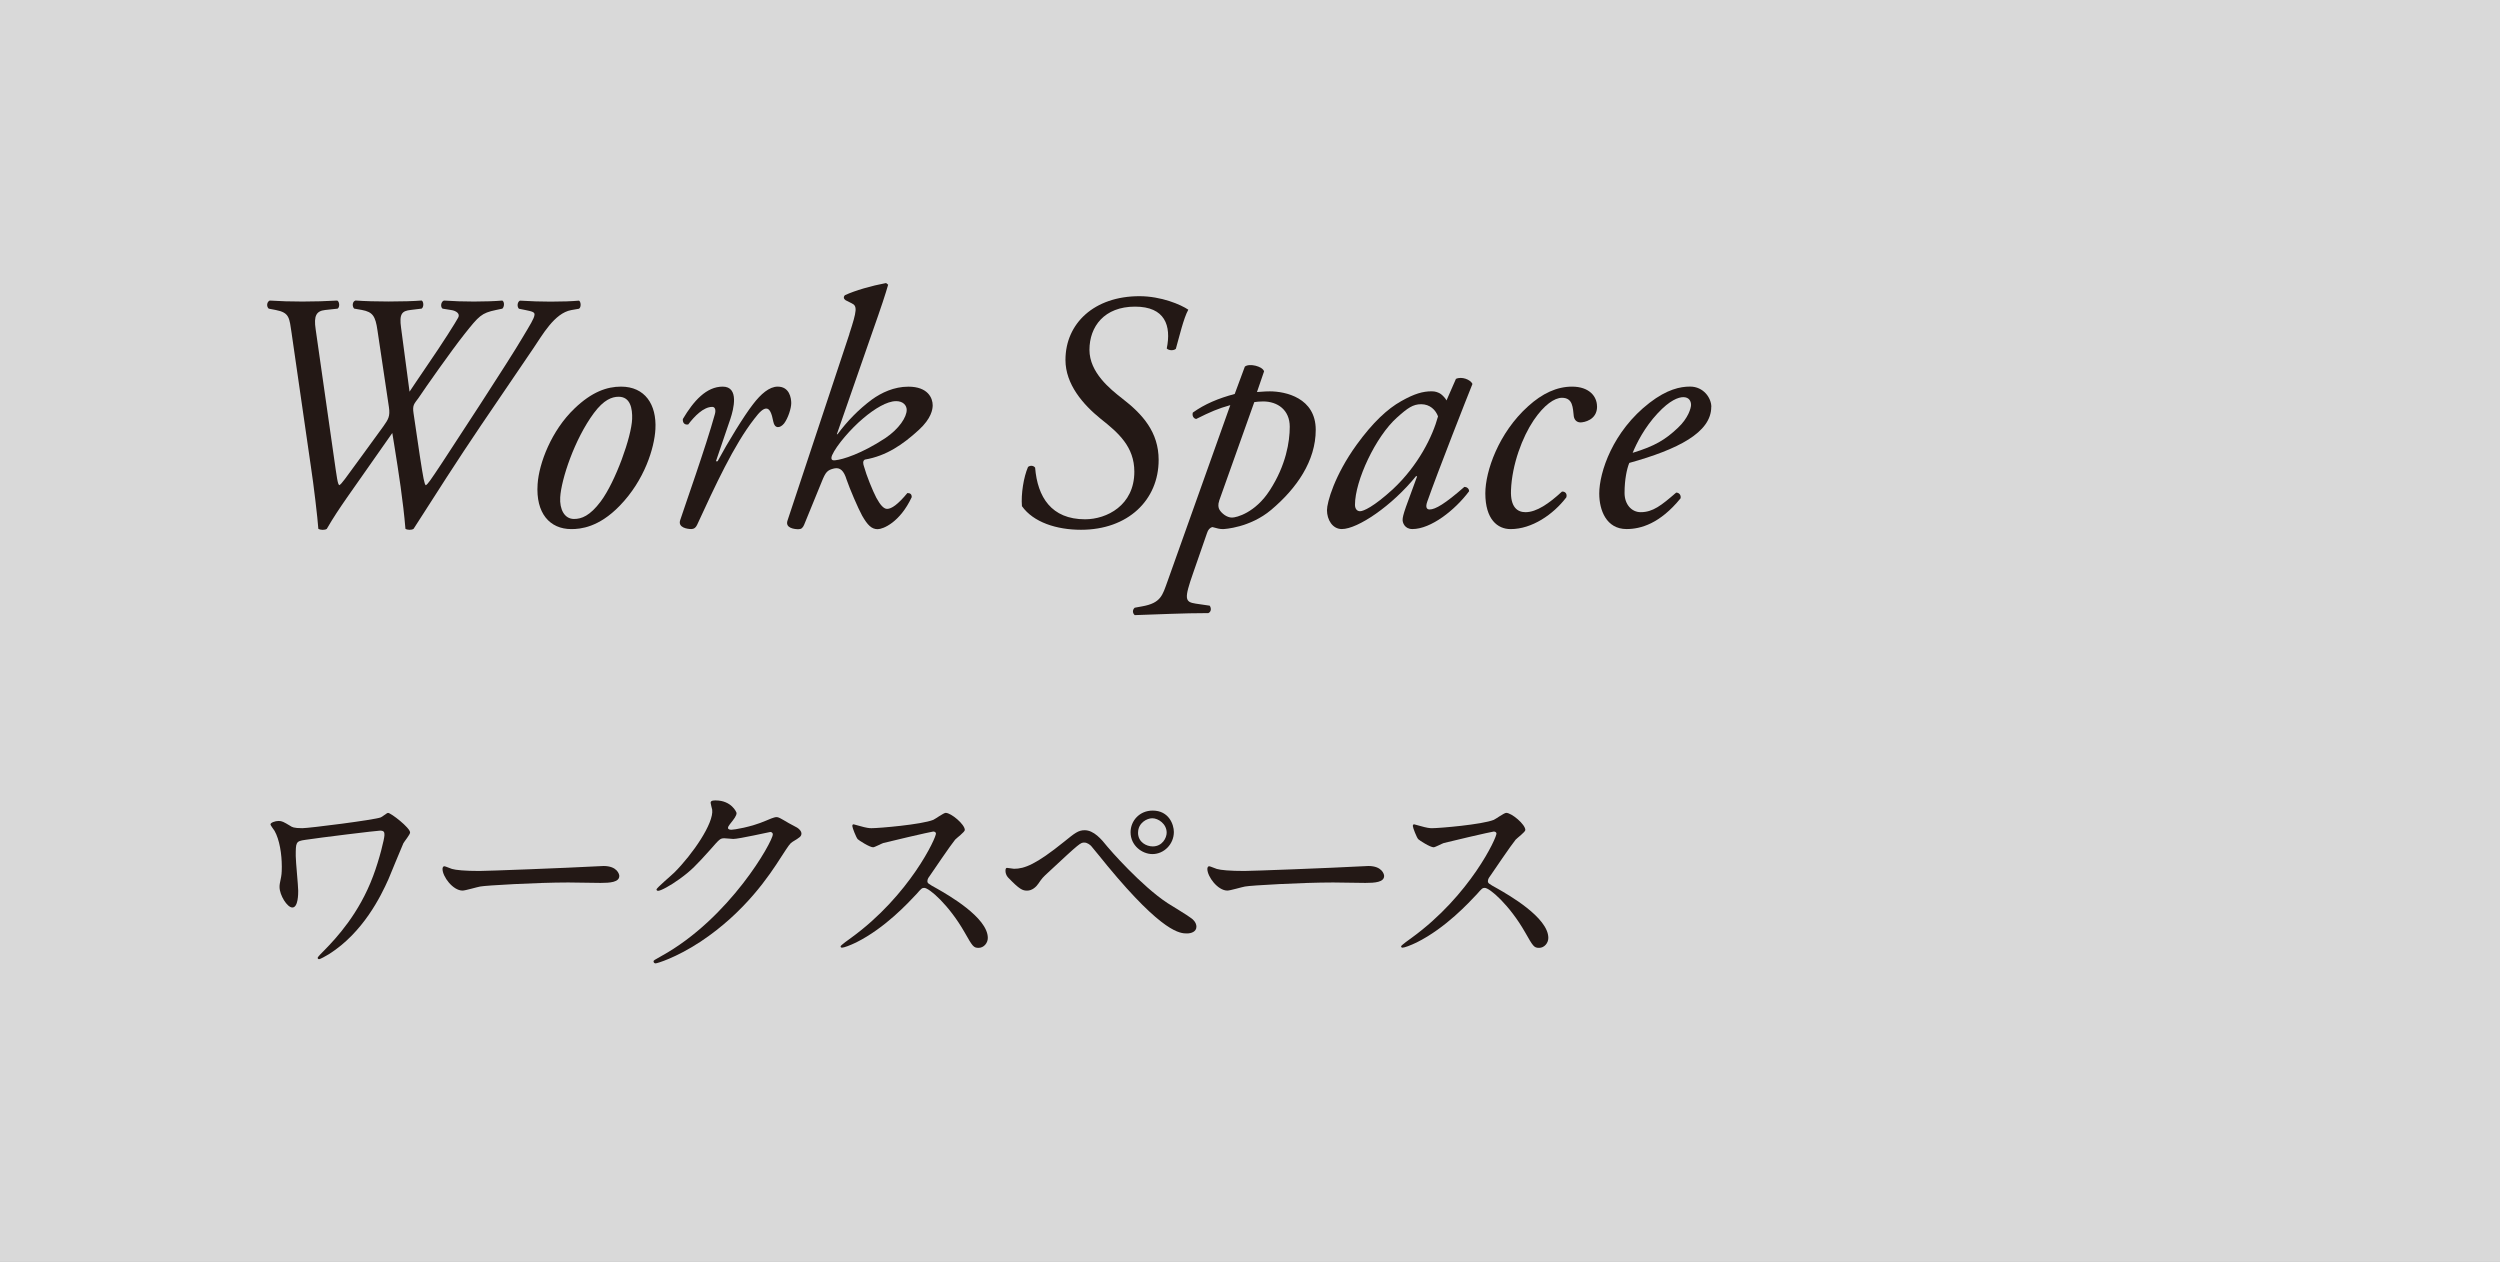 <?xml version="1.0" encoding="UTF-8"?>
<svg id="_レイヤー_2" data-name="レイヤー 2" xmlns="http://www.w3.org/2000/svg" viewBox="0 0 62.942 31.761">
  <rect x="0" y="0" width="62.942" height="31.761" fill="#808080" stroke="none"/>
  <defs>
    <style>
      .cls-1 {
        fill: #fff;
        opacity: .7;
      }

      .cls-1, .cls-2 {
        stroke-width: 0px;
      }

      .cls-2 {
        fill: #231815;
      }
    </style>
  </defs>
  <g id="_レイヤー_1-2" data-name="レイヤー 1">
    <g>
      <rect class="cls-1" width="62.942" height="31.761"/>
      <g>
        <path class="cls-2" d="M7.344,8.4c-.06-.399-.052-.527-.4-.595l-.178-.034c-.06-.051-.052-.17.025-.204.271.017.519.025.824.025s.587-.009.875-.025c.06.025.068.17.009.204l-.314.034c-.221.025-.289.145-.238.484l.459,3.213c.077.535.094.688.137.714.067-.042.127-.136.544-.706l.569-.782c.119-.17.17-.247.136-.476l-.289-1.938c-.051-.357-.119-.459-.391-.51l-.195-.034c-.052-.051-.052-.178.033-.204.229.017.536.025.833.025.34,0,.638-.009.833-.025.051.025.06.161,0,.204l-.28.034c-.213.025-.289.093-.238.451l.213,1.606.153-.229.288-.425c.392-.569.723-1.096.782-1.207.06-.102-.051-.178-.179-.195l-.212-.034c-.06-.042-.043-.178.034-.204.255.017.492.025.756.025.255,0,.535-.009.714-.025.06.034.051.161,0,.204l-.161.034c-.365.077-.425.145-.79.604-.349.442-.986,1.351-1.156,1.606-.11.153-.161.178-.128.391l.162,1.097c.085.552.11.68.145.714.051-.025.11-.11.425-.586.179-.272,1.683-2.567,2.014-3.136.188-.314.289-.476.298-.561.017-.077-.06-.093-.221-.127l-.17-.034c-.051-.051-.043-.17.025-.204.28.017.535.025.773.025.297,0,.535-.009.714-.025.051.025.06.17,0,.204l-.195.034c-.425.077-.731.637-.952.96l-1.317,1.938c-.587.867-1.139,1.733-1.7,2.609-.025.017-.06.025-.102.025-.034,0-.076-.008-.103-.025-.059-.705-.17-1.411-.28-2.099l-.051-.314-1.139,1.624c-.188.271-.349.51-.51.79-.025.017-.06.025-.103.025-.034,0-.076-.008-.11-.025-.017-.263-.119-1.122-.187-1.563l-.484-3.349Z"/>
        <path class="cls-2" d="M16.501,10.805c-.025.468-.271,1.284-.9,1.93-.527.544-.986.586-1.216.586-.544,0-.9-.399-.85-1.13.034-.527.349-1.352.927-1.904.441-.425.824-.553,1.173-.553.604,0,.9.451.866,1.071ZM14.954,10.397c-.492.663-.824,1.674-.85,2.125-.017.297.103.544.349.544.187,0,.399-.077.672-.442.373-.501.773-1.623.79-2.074.009-.263-.043-.561-.34-.561-.17,0-.374.077-.621.408Z"/>
        <path class="cls-2" d="M18.39,10.542l-.365,1.071h.042c.255-.476.672-1.156.893-1.437.195-.255.408-.442.62-.442.298,0,.341.289.341.416s-.077.374-.179.51c-.103.127-.238.136-.272-.043-.042-.221-.093-.331-.178-.331-.077,0-.17.085-.298.255-.519.663-.994,1.7-1.445,2.677-.033.068-.076.102-.145.102-.093,0-.34-.034-.28-.221.11-.34.646-1.844.876-2.677.025-.093.008-.178-.068-.178-.221,0-.45.238-.604.442-.085.017-.145-.034-.136-.136.271-.459.595-.816,1.003-.816.425,0,.271.578.195.808Z"/>
        <path class="cls-2" d="M21.383,8.409c.195-.595.204-.706.06-.773l-.153-.077c-.051-.034-.06-.085-.017-.127.255-.119.671-.238,1.036-.306l.052.042c-.068.238-.162.527-.417,1.249l-.875,2.516h.017c.247-.332.527-.621.867-.875.238-.17.553-.323.918-.323.493,0,.611.289.611.468,0,.102-.033.331-.348.62-.399.366-.816.655-1.36.748-.06.034-.042.11-.025.162.068.247.221.62.314.799.102.187.188.28.272.28.11,0,.271-.11.51-.399.076,0,.11.034.11.102-.298.638-.723.808-.858.808-.153,0-.255-.102-.391-.34-.103-.187-.314-.68-.392-.909-.067-.221-.161-.314-.314-.28-.17.042-.212.085-.314.34l-.441,1.079c-.034.077-.068.111-.145.111-.094,0-.341-.026-.272-.221l1.556-4.691ZM22.556,10.1c-.221,0-.535.187-.824.433-.314.264-.672.68-.782.927-.034.085-.025.145.085.127.179-.017.654-.162,1.249-.553.357-.238.544-.535.544-.714,0-.102-.076-.221-.271-.221Z"/>
        <path class="cls-2" d="M25.729,12.743c-.025-.306.043-.731.153-.986.051-.042.136-.042.179.017.06.739.407,1.3,1.258,1.3.544,0,1.24-.349,1.24-1.198,0-.629-.399-.978-.85-1.334-.441-.357-.884-.867-.884-1.479,0-.926.73-1.606,1.861-1.606.553,0,1.045.213,1.232.34-.119.212-.229.688-.314.986-.06.051-.179.042-.229-.009.119-.578-.043-1.054-.799-1.054-.773,0-1.147.501-1.147,1.088,0,.569.519.986.824,1.224.519.4.918.85.918,1.547,0,1.012-.773,1.759-1.955,1.759-.611,0-1.198-.187-1.487-.595Z"/>
        <path class="cls-2" d="M31.648,9.87c.067,0,.161-.017.322-.017.392,0,1.156.162,1.156.969,0,.782-.477,1.471-1.122,2.015-.535.45-1.182.484-1.216.484-.076,0-.144-.017-.263-.051-.068.017-.11.068-.137.153l-.348,1.002c-.229.655-.213.731.067.773l.349.051c.043.06.043.153-.034.187-.646,0-1.283.034-1.853.051-.06-.051-.06-.136,0-.187l.187-.034c.477-.085.511-.281.638-.629l1.581-4.437c-.306.085-.502.17-.858.348-.068-.008-.11-.085-.085-.161.298-.213.638-.357,1.054-.468l.255-.688c.11-.093.45-.008.484.119l-.178.519ZM30.696,12.607c-.034.093-.025.178.008.229.052.085.179.195.314.195.111,0,.587-.119.952-.688.408-.629.502-1.224.502-1.598,0-.425-.307-.638-.672-.638-.094,0-.161.009-.221.017l-.884,2.482Z"/>
        <path class="cls-2" d="M36.656,9.539c.145-.068.365.017.416.127-.127.314-.867,2.193-1.139,2.966-.051.145-.009.195.06.195.145,0,.391-.145.875-.569.06,0,.119.042.119.11-.356.476-.96.952-1.428.952-.195,0-.246-.162-.246-.229,0-.06.017-.136.085-.332l.28-.765-.025-.008c-.604.748-1.471,1.334-1.87,1.334-.238,0-.374-.238-.374-.476,0-.195.188-.875.748-1.649.408-.561.773-.901,1.122-1.096.331-.187.544-.247.765-.247.094,0,.153.025.204.051.034.017.127.094.17.179l.238-.544ZM35.176,10.508c-.544.484-1.062,1.598-1.062,2.201,0,.102.052.162.128.162.085,0,.34-.11.824-.552.646-.604,1.003-1.334,1.139-1.836-.06-.162-.203-.306-.425-.306-.204,0-.34.094-.604.332Z"/>
        <path class="cls-2" d="M40.209,10.236c0,.34-.331.399-.416.399s-.153-.051-.17-.153c-.025-.212-.018-.467-.298-.467-.187,0-.45.178-.714.569-.28.416-.544,1.105-.569,1.759-.017.425.161.552.365.552.281,0,.596-.221.918-.518.085-.009.137.059.11.145-.331.433-.866.799-1.402.799-.331,0-.637-.247-.637-.901,0-.553.331-1.521,1.079-2.193.356-.323.723-.493,1.104-.493.425,0,.629.238.629.501Z"/>
        <path class="cls-2" d="M43.084,10.244c0,.646-.841,1.071-2.064,1.411-.06.145-.119.416-.119.756,0,.289.178.484.407.484.307,0,.519-.17.893-.493.077,0,.128.068.11.145-.519.637-1.003.773-1.359.773-.51,0-.688-.476-.688-.893,0-.536.34-1.572,1.267-2.286.441-.34.773-.408,1.02-.408.34,0,.535.289.535.51ZM41.734,10.406c-.332.357-.527.748-.629.995.561-.17.824-.332,1.139-.629.264-.247.331-.501.331-.578,0-.085-.042-.195-.195-.195-.119,0-.34.076-.646.408Z"/>
      </g>
      <g>
        <path class="cls-2" d="M9.575,20.912c-.079,0-1.521.176-1.891.233-.238.034-.238.062-.238.409,0,.136.062.749.062.874,0,.074,0,.42-.147.42-.131,0-.323-.312-.323-.517,0-.062.006-.085.04-.255.017-.085.017-.21.017-.255,0-.318-.057-.681-.182-.902-.012-.023-.103-.136-.103-.165,0-.04.114-.085.205-.085.085,0,.124.023.295.125.039.028.085.057.301.057.17,0,1.828-.21,1.976-.272.034-.011.153-.113.182-.113.073,0,.556.375.556.494,0,.051-.147.227-.17.272-.062.136-.318.772-.375.903-.192.431-.636,1.339-1.492,1.884-.086.051-.222.13-.256.13-.022,0-.034-.017-.034-.034,0-.023.108-.131.171-.193.295-.301.874-.92,1.226-1.868.159-.42.284-.942.284-1.027,0-.062,0-.114-.103-.114Z"/>
        <path class="cls-2" d="M15.07,21.809c.034,0,.097-.006.125-.006.346,0,.397.21.397.25,0,.159-.233.176-.472.176-.131,0-.698-.011-.812-.011-.783,0-2.083.074-2.22.102-.068.011-.374.102-.442.102-.244,0-.505-.352-.505-.545,0-.034.017-.068.045-.068s.165.062.193.068c.096.029.329.051.692.051.188,0,2.168-.074,2.997-.119Z"/>
        <path class="cls-2" d="M17.892,20.209c0-.057.079-.057.125-.057.397,0,.527.295.527.318,0,.068-.057.142-.17.284-.028.04-.045.062-.045.091,0,.045.067.045.09.045.058,0,.478-.062.863-.227.068-.028.204-.091.267-.091.052,0,.08.017.312.153.034.017.182.096.21.113.062.04.107.097.107.142,0,.079-.039.102-.227.216-.062.04-.085.074-.284.38-.289.454-.902,1.385-2.032,2.134-.624.409-1.095.545-1.129.545-.028,0-.052-.022-.052-.051,0-.023.018-.034.193-.131,1.731-.954,2.81-2.889,2.81-3.065,0-.051-.045-.062-.062-.062-.011,0-.795.176-.931.176-.034,0-.188-.017-.222-.017-.107,0-.119.011-.357.284-.346.386-.488.534-.771.738-.233.17-.478.301-.545.301-.028,0-.04-.017-.04-.034,0-.04.38-.357.448-.426.46-.459.999-1.243.954-1.583-.006-.028-.04-.153-.04-.176Z"/>
        <path class="cls-2" d="M23.498,20.935c-.04,0-1.232.278-1.261.29-.039.011-.216.107-.255.107-.086,0-.353-.17-.387-.204-.039-.04-.136-.29-.136-.329,0-.028.006-.045.034-.045.006,0,.13.034.147.04.176.051.244.057.301.057.193,0,1.26-.091,1.556-.21.051-.022.261-.176.312-.176.137,0,.482.29.482.431,0,.051-.21.205-.244.244-.113.136-.562.8-.652.931-.022.028-.046.068-.046.113,0,.051.012.062.25.193.256.147,1.271.721,1.271,1.237,0,.13-.102.25-.232.25s-.153-.04-.353-.392c-.392-.687-.891-1.118-1.016-1.118-.057,0-.074.017-.198.159-.199.21-.778.846-1.516,1.215-.153.074-.307.131-.353.131-.011,0-.039,0-.039-.034,0-.023.227-.188.261-.21,1.481-1.073,2.157-2.543,2.14-2.634-.011-.045-.057-.045-.067-.045Z"/>
        <path class="cls-2" d="M27.88,21.316c.034.045.857.993,1.521,1.425.096.062.521.317.596.38.034.023.125.103.125.21,0,.131-.137.17-.238.17-.165,0-.597,0-2.004-1.703-.068-.08-.347-.432-.409-.5-.028-.028-.097-.085-.17-.085-.097,0-.103,0-.902.744-.147.136-.159.148-.256.29-.057.085-.159.176-.283.176-.114,0-.188-.028-.478-.329-.022-.028-.067-.074-.067-.176,0-.028.005-.068.039-.068.028,0,.147.023.176.023.262,0,.551-.108,1.261-.681.267-.216.357-.29.517-.29.227,0,.42.221.573.415ZM29.554,20.947c0,.307-.249.556-.539.556-.261,0-.551-.215-.551-.55,0-.284.222-.545.557-.545.409,0,.533.352.533.539ZM28.652,20.964c0,.244.216.346.369.346.244,0,.352-.216.352-.346,0-.221-.21-.363-.363-.363-.13,0-.357.113-.357.363Z"/>
        <path class="cls-2" d="M34.326,21.809c.034,0,.097-.006.125-.006.346,0,.397.21.397.25,0,.159-.233.176-.472.176-.131,0-.698-.011-.812-.011-.783,0-2.083.074-2.22.102-.068.011-.374.102-.442.102-.244,0-.505-.352-.505-.545,0-.034.017-.068.045-.068s.165.062.193.068c.096.029.329.051.692.051.188,0,2.168-.074,2.997-.119Z"/>
        <path class="cls-2" d="M37.61,20.935c-.04,0-1.232.278-1.261.29-.039.011-.216.107-.255.107-.086,0-.353-.17-.387-.204-.039-.04-.136-.29-.136-.329,0-.028.006-.045.034-.045.006,0,.13.034.147.04.176.051.244.057.301.057.193,0,1.26-.091,1.556-.21.051-.022.261-.176.312-.176.137,0,.482.29.482.431,0,.051-.21.205-.244.244-.113.136-.562.8-.652.931-.022.028-.046.068-.046.113,0,.051.012.062.25.193.256.147,1.271.721,1.271,1.237,0,.13-.102.25-.232.25s-.153-.04-.353-.392c-.392-.687-.891-1.118-1.016-1.118-.057,0-.074.017-.198.159-.199.21-.778.846-1.516,1.215-.153.074-.307.131-.353.131-.011,0-.039,0-.039-.034,0-.023.227-.188.261-.21,1.481-1.073,2.157-2.543,2.14-2.634-.011-.045-.057-.045-.067-.045Z"/>
      </g>
    </g>
  </g>
</svg>
